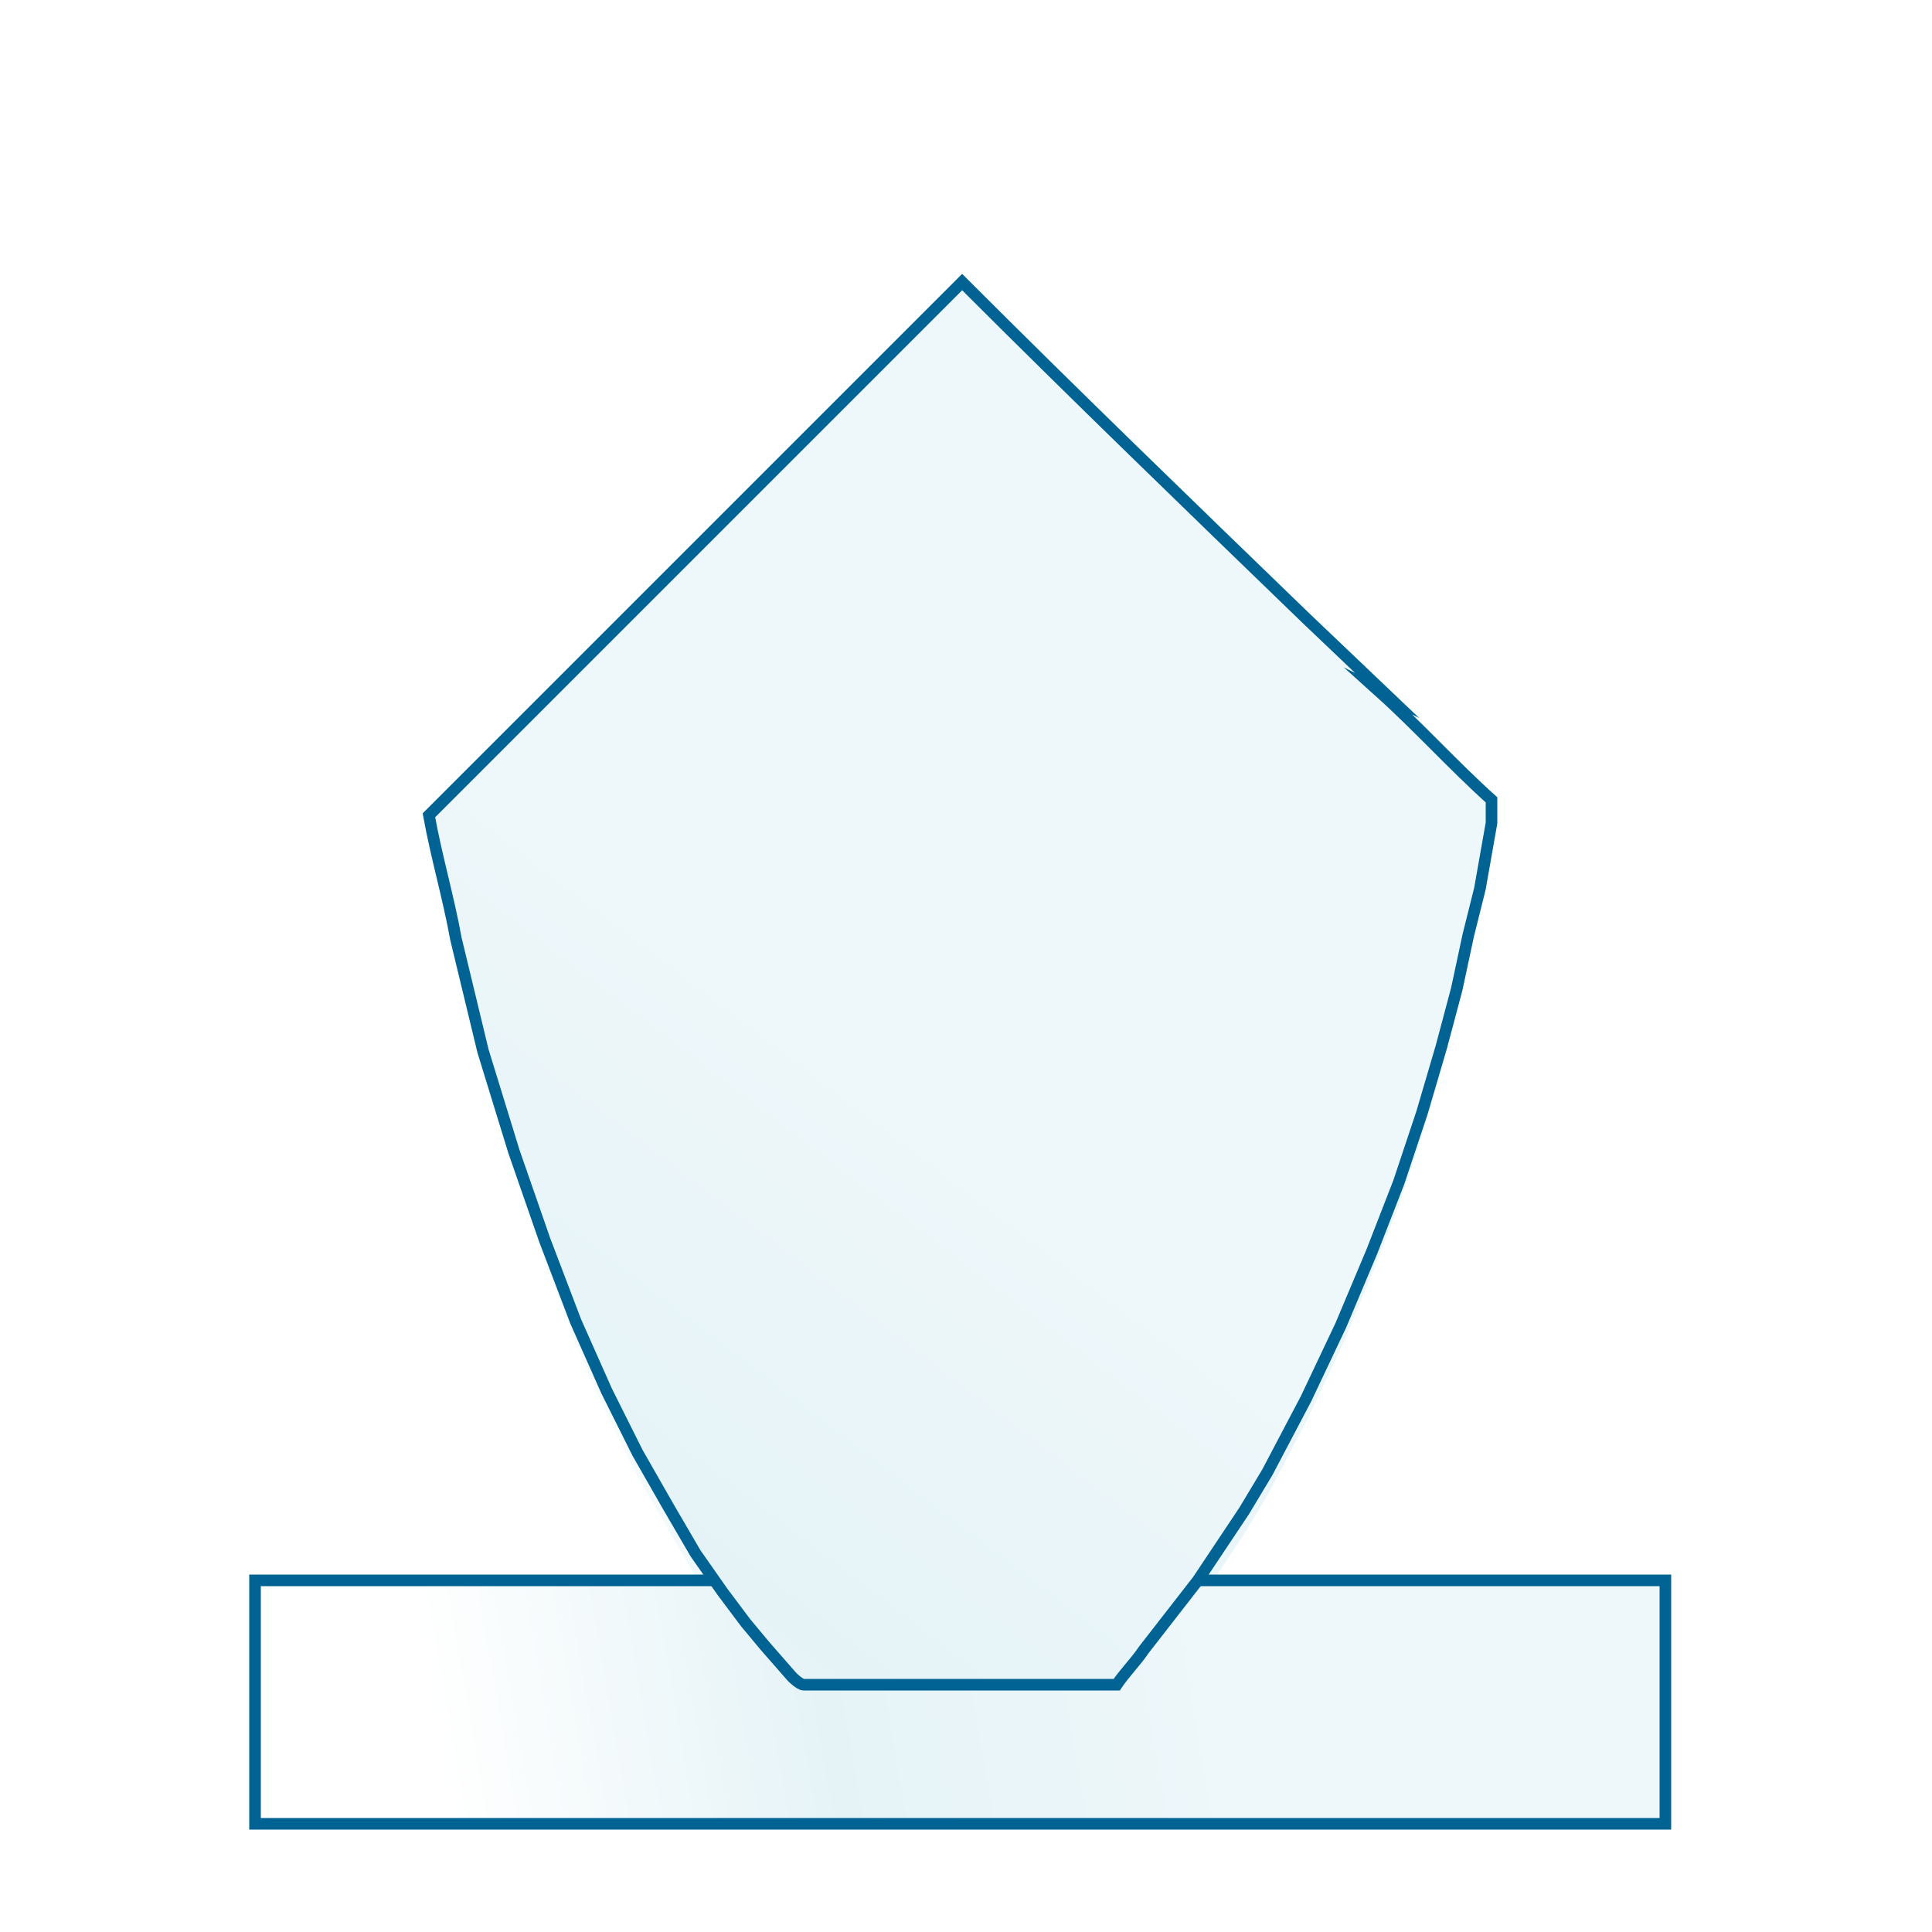 <?xml version="1.0" encoding="UTF-8"?>
<svg xmlns="http://www.w3.org/2000/svg" xmlns:xlink="http://www.w3.org/1999/xlink" id="Laag_1" data-name="Laag 1" width="50" height="50" version="1.1" viewBox="0 0 50 50">
  <defs>
    <style>
      .cls-1 {
        clip-path: url(#clippath);
      }

      .cls-2, .cls-3, .cls-4 {
        fill: none;
      }

      .cls-2, .cls-5, .cls-6, .cls-4, .cls-7, .cls-8 {
        stroke-width: 0px;
      }

      .cls-3 {
        stroke: #006393;
        stroke-miterlimit: 22.9;
        stroke-width: .3px;
      }

      .cls-9 {
        clip-path: url(#clippath-1);
      }

      .cls-10 {
        clip-path: url(#clippath-2);
      }

      .cls-5 {
        fill: url(#Naamloos_verloop_44);
      }

      .cls-6 {
        fill: url(#Naamloos_verloop_28);
      }

      .cls-4 {
        clip-rule: evenodd;
      }

      .cls-7 {
        fill: url(#Naamloos_verloop_44-2);
      }

      .cls-8 {
        fill: #fff;
      }
    </style>
    <clipPath id="clippath">
      <path class="cls-4" d="M15.9,16.9s0,0,0,0h0s0,0,0,0c-1.6,1.6-3.2,3.2-4.8,4.8.2,1.1.5,2.1.7,3.2l.7,2.9.8,2.6.8,2.3.8,2.1.8,1.8.8,1.6.8,1.4.7,1.2.7,1,.6.8.5.6.7.8c0,0,.2.2.3.2h1s0,0,0,0h6.2c.3,0,.6,0,.9,0,.2-.3.5-.6.7-.9l.7-.9.7-.9.6-.9.6-.9.6-1,1-1.9.9-1.9.8-1.9.7-1.8.6-1.8.5-1.7.4-1.5.3-1.4.3-1.2.3-1.7c0-.2,0-.4,0-.6-1-.9-1.9-1.9-2.9-2.8l-2.1-2h0s0,0,0,0c0,0,0,0,0,0-3-2.9-6-5.8-8.9-8.7-3,3-6,6-9,9"></path>
    </clipPath>
    <linearGradient id="Naamloos_verloop_28" data-name="Naamloos verloop 28" x1="11" y1="26.2" x2="38.8" y2="26.2" gradientUnits="userSpaceOnUse">
      <stop offset="0" stop-color="#fff"></stop>
      <stop offset=".5" stop-color="#e5f3f7"></stop>
      <stop offset="1" stop-color="#eef7fa"></stop>
    </linearGradient>
    <clipPath id="clippath-1">
      <rect class="cls-2" x="6.6" y="40.9" width="36.5" height="6.3"></rect>
    </clipPath>
    <linearGradient id="Naamloos_verloop_44" data-name="Naamloos verloop 44" x1="11.5" y1="46.3" x2="31.2" y2="42.9" gradientUnits="userSpaceOnUse">
      <stop offset="0" stop-color="#fff"></stop>
      <stop offset=".5" stop-color="#e5f3f7"></stop>
      <stop offset="1" stop-color="#eef7fa"></stop>
    </linearGradient>
    <clipPath id="clippath-2">
      <path class="cls-4" d="M35.9,18l-2.1-2h0s0,0,0,0c0,0,0,0,0,0-3-2.9-6-5.8-8.9-8.7-3,3-6,6-9,9,0,0,0,0,0,0h0s0,0,0,0c-1.6,1.6-3.2,3.2-4.8,4.8.2,1.1.5,2.1.7,3.2l.7,2.9.8,2.6.8,2.3.8,2.1.8,1.8.8,1.6.8,1.4.7,1.2.7,1,.6.8.5.6.7.8c0,0,.2.2.3.2h1s0,0,0,0h6.2c.3,0,.6,0,.9,0,.2-.3.5-.6.7-.9l.7-.9.7-.9.6-.9.6-.9.6-1,1-1.9.9-1.9.8-1.9.7-1.8.6-1.8.5-1.7.4-1.5.3-1.4.3-1.2.3-1.7c0-.2,0-.4,0-.6-1-.9-1.9-1.9-2.9-2.8Z"></path>
    </clipPath>
    <linearGradient id="Naamloos_verloop_44-2" data-name="Naamloos verloop 44" x1="7.7" y1="48" x2="22.7" y2="28.3" xlink:href="#Naamloos_verloop_44"></linearGradient>
  </defs>
  <rect class="cls-8" y="0" width="50" height="50"></rect>
  <g class="cls-1">
    <rect class="cls-6" x="11" y="8" width="27.7" height="36.5"></rect>
  </g>
  <g class="cls-9">
    <rect class="cls-5" x="6.6" y="40.9" width="36.5" height="6.3"></rect>
  </g>
  <rect class="cls-3" x="6.6" y="40.9" width="36.5" height="6.3"></rect>
  <g class="cls-10">
    <rect class="cls-7" x="11" y="7.1" width="27.7" height="36.5"></rect>
  </g>
  <path class="cls-3" d="M35.9,18l-2.1-2h0s0,0,0,0c0,0,0,0,0,0-3-2.9-6-5.8-8.9-8.7-3,3-6,6-9,9,0,0,0,0,0,0h0s0,0,0,0c-1.6,1.6-3.2,3.2-4.8,4.8.2,1.1.5,2.1.7,3.2l.7,2.9.8,2.6.8,2.3.8,2.1.8,1.8.8,1.6.8,1.4.7,1.2.7,1,.6.8.5.6.7.8c0,0,.2.2.3.2h1s0,0,0,0h6.2c.3,0,.6,0,.9,0,.2-.3.5-.6.7-.9l.7-.9.7-.9.6-.9.6-.9.6-1,1-1.9.9-1.9.8-1.9.7-1.8.6-1.8.5-1.7.4-1.5.3-1.4.3-1.2.3-1.7c0-.2,0-.4,0-.6-1-.9-1.9-1.9-2.9-2.8Z"></path>
</svg>

